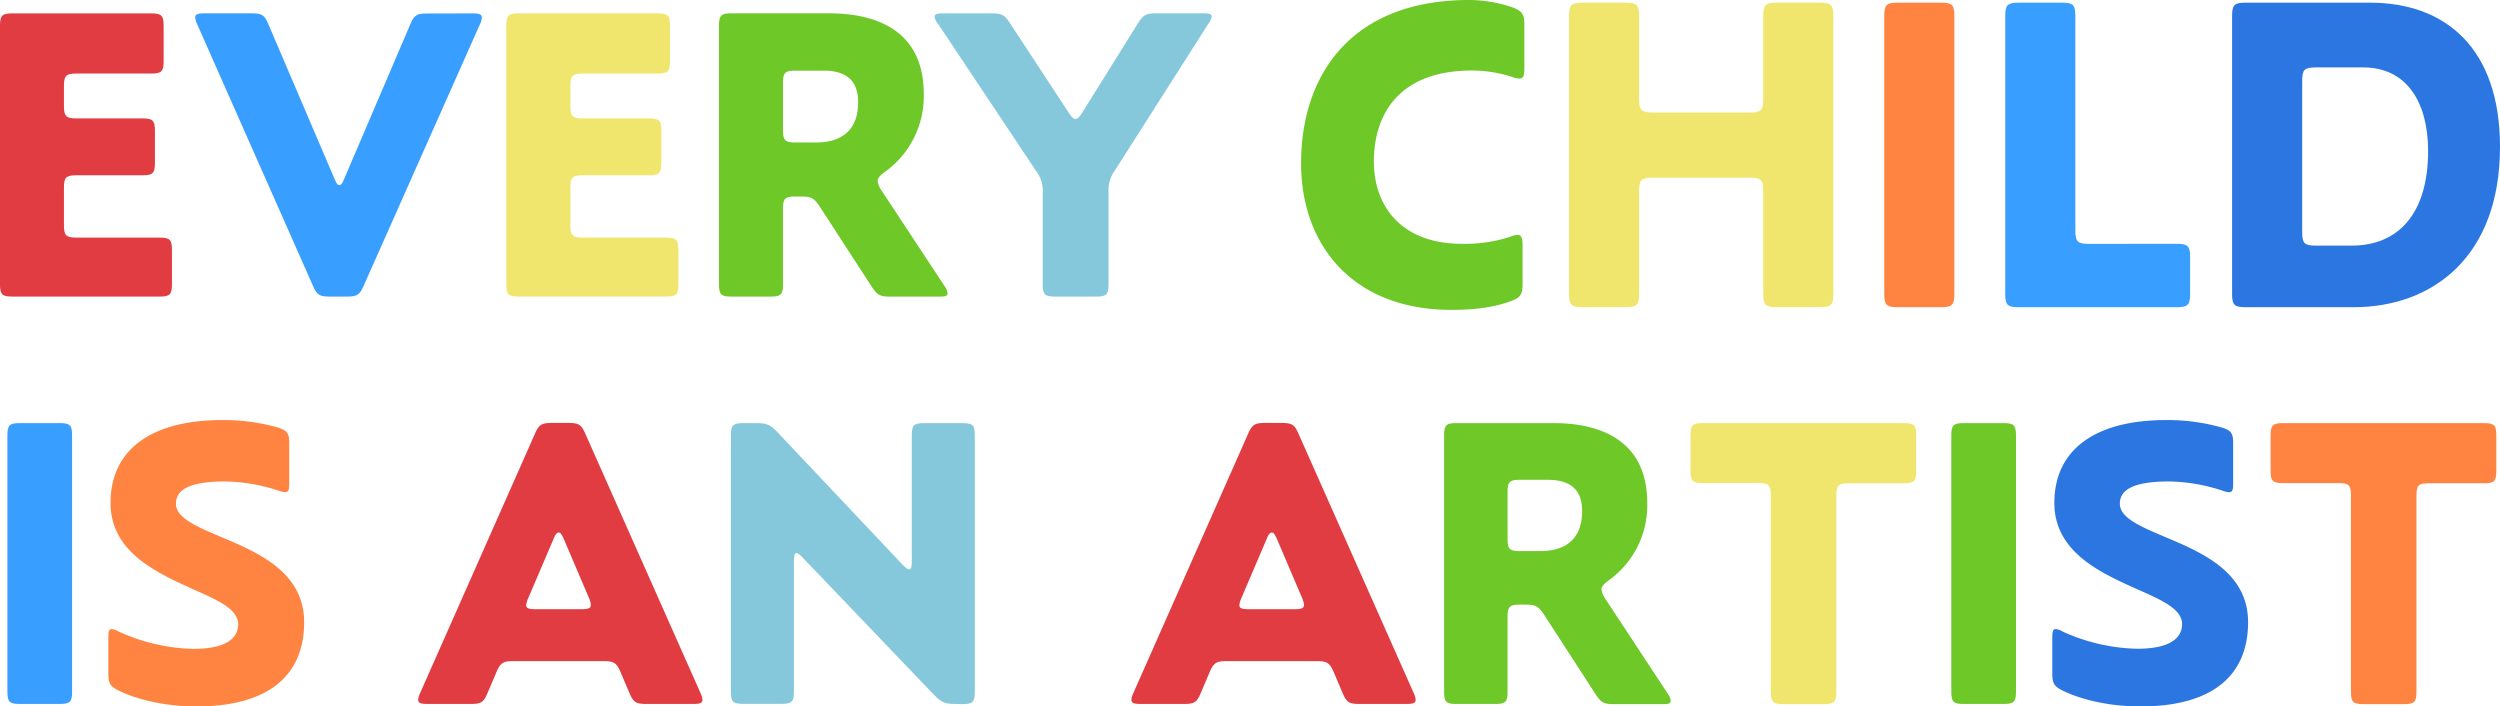 <svg xmlns="http://www.w3.org/2000/svg" viewBox="0 0 746.32 210.89"><defs><style>.cls-1{fill:#e13c41;}.cls-2{fill:#389eff;}.cls-3{fill:#f0e66e;}.cls-4{fill:#6ec828;}.cls-5{fill:#85c8dc;}.cls-6{fill:#ff8442;}.cls-7{fill:#2c76e1;}</style></defs><title>everychildisanartist3_1</title><g id="レイヤー_2" data-name="レイヤー 2"><g id="レイヤー_1-2" data-name="レイヤー 1"><path class="cls-1" d="M3.72,88.54C.62,88.54,0,87.92,0,84.82V7.7C0,4.6.62,4,3.72,4H45.13c3.1,0,3.72.62,3.72,3.72V18.24c0,3.1-.62,3.72-3.72,3.72H22.81c-3.1,0-3.72.62-3.72,3.72v5.95c0,3.1.62,3.72,3.72,3.72H42.53c3.1,0,3.72.62,3.72,3.72v9.54c0,3.1-.62,3.72-3.72,3.72H22.81c-3.1,0-3.72.62-3.72,3.72V67.21c0,3.1.62,3.72,3.72,3.72h24.8c3.1,0,3.72.62,3.72,3.72V84.82c0,3.1-.62,3.72-3.72,3.72Z"/><path class="cls-2" d="M141,4c2,0,2.85.24,2.85,1.24a6.05,6.05,0,0,1-.62,2.1L108.62,85.19c-1.24,2.85-2,3.35-5.21,3.35H98.58c-3.23,0-4-.5-5.21-3.35L58.9,7.32a6.28,6.28,0,0,1-.62-2.1c0-1,.87-1.24,2.85-1.24H75c3.22,0,4,.49,5.21,3.47L99.69,53c.75,1.74,1,2.24,1.61,2.24s.87-.5,1.62-2.24l19.46-45.5c1.24-3,2-3.47,5.21-3.47Z"/><path class="cls-3" d="M154.87,88.54c-3.1,0-3.72-.62-3.72-3.72V7.7c0-3.1.62-3.72,3.72-3.72h41.42c3.1,0,3.72.62,3.72,3.72V18.24c0,3.1-.62,3.72-3.72,3.72H174c-3.1,0-3.72.62-3.72,3.72v5.95c0,3.1.62,3.72,3.72,3.72h19.71c3.1,0,3.72.62,3.72,3.72v9.54c0,3.1-.62,3.72-3.72,3.72H174c-3.1,0-3.72.62-3.72,3.72V67.21c0,3.1.62,3.72,3.72,3.72h24.8c3.1,0,3.72.62,3.72,3.72V84.82c0,3.1-.62,3.72-3.72,3.72Z"/><path class="cls-4" d="M218.36,88.54c-3.1,0-3.72-.62-3.72-3.72V7.7c0-3.1.62-3.72,3.72-3.72H247.5c15.62,0,28.27,6.2,28.27,24.05a27.72,27.72,0,0,1-11.66,23.31c-1.48,1.12-2.1,1.86-2.1,2.73a6.2,6.2,0,0,0,1.11,2.73L282,85.44a4.3,4.3,0,0,1,.87,2.11c0,.87-.75,1-2.61,1H265.85c-3.22,0-4-.5-5.7-3.1L244.77,61.76c-1.73-2.61-2.48-3.1-5.7-3.1h-1.61c-3.1,0-3.72.62-3.72,3.72V84.82c0,3.1-.62,3.72-3.72,3.72Zm27.53-67.45h-8.43c-3.1,0-3.72.62-3.72,3.72v14c0,3.1.62,3.72,3.72,3.72h6.2c7.19,0,12.52-3.35,12.52-12C256.18,23.57,252.09,21.09,245.89,21.09Z"/><path class="cls-5" d="M332.93,50.72a10.31,10.31,0,0,0-2,6.82V84.82c0,3.1-.62,3.72-3.72,3.72H315c-3.1,0-3.72-.62-3.72-3.72V57.67a9.77,9.77,0,0,0-2.11-6.82l-29-43.53A4.76,4.76,0,0,1,279,5c0-.87.87-1,2.6-1h14.26c3.22,0,4,.37,5.7,3l17.49,26.66c.87,1.24,1.36,1.86,2,1.86s1.24-.62,2-1.86L339.63,7.08c1.61-2.61,2.48-3.1,5.7-3.1H359c1.86,0,2.73.12,2.73,1a5,5,0,0,1-1,2.11Z"/><path class="cls-4" d="M433.34,92.51c-29.86,0-44.93-19.73-44.93-43.72C388.41,22,403.74,0,438.54,0a40.71,40.71,0,0,1,12.79,2.13c2.93,1.07,3.73,2,3.73,5.07V20.26c0,2.27-.26,3.2-1.46,3.2a6.53,6.53,0,0,1-2.27-.53,39,39,0,0,0-12-1.87c-21.06,0-29.19,12.4-29.19,27.19,0,13.07,8,24.53,26.26,24.53a43.25,43.25,0,0,0,14.53-2.13,6,6,0,0,1,2.13-.53c1.07,0,1.47.93,1.47,3.06v11.6c0,3.2-.66,4.13-3.73,5.2C446.8,91.44,441.33,92.51,433.34,92.51Z"/><path class="cls-3" d="M530.38,91.71c-3.34,0-4-.67-4-4V57.05c0-3.33-.67-4-4-4H493.32c-3.33,0-4,.67-4,4V87.71c0,3.33-.67,4-4,4H472.39c-3.33,0-4-.67-4-4V4.8c0-3.33.67-4,4-4h12.93c3.33,0,4,.67,4,4V29.59c0,3.34.67,4,4,4h29.06c3.33,0,4-.66,4-4V4.8c0-3.33.66-4,4-4h12.93c3.33,0,4,.67,4,4V87.71c0,3.33-.67,4-4,4Z"/><path class="cls-6" d="M583.43,87.71c0,3.33-.67,4-4,4H566.5c-3.33,0-4-.67-4-4V4.8c0-3.33.67-4,4-4h12.93c3.33,0,4,.67,4,4Z"/><path class="cls-2" d="M649.81,72.78c3.34,0,4,.67,4,4V87.71c0,3.33-.66,4-4,4H602.62c-3.33,0-4-.67-4-4V4.8c0-3.33.66-4,4-4h12.93c3.34,0,4,.67,4,4v64c0,3.34.67,4,4,4Z"/><path class="cls-7" d="M670.34,91.71c-3.33,0-4-.67-4-4V4.8c0-3.33.67-4,4-4h37.19c22.66,0,38.79,13.73,38.79,43.06,0,32.79-20.13,47.85-43.72,47.85Zm35.19-71.58H691.27c-3.33,0-4,.66-4,4V69.32c0,3.33.67,4,4,4h10.8c13.73,0,22.79-9.34,22.79-28.26C724.86,30.53,718.46,20.13,705.53,20.13Z"/><path class="cls-2" d="M21.52,206.46c0,3.07-.61,3.69-3.69,3.69H5.9c-3.07,0-3.69-.62-3.69-3.69V130c0-3.07.62-3.69,3.69-3.69H17.83c3.08,0,3.69.62,3.69,3.69Z"/><path class="cls-6" d="M58.67,210.89c-9.84,0-18.09-2.22-23.13-4.68-2.58-1.23-3.2-2.21-3.2-5v-10.7c0-1.85.13-2.71,1-2.71a4.76,4.76,0,0,1,2.09.74,56.57,56.57,0,0,0,22.26,5.17c9,0,13.41-2.71,13.41-7.38,0-4.43-6-7.14-13.28-10.34C46.86,171,33,164.88,33,150.12,33,134,45.51,125.4,66.29,125.4a59.56,59.56,0,0,1,16.61,2.21c2.83.87,3.44,1.73,3.44,4.68V144.1c0,2-.12,2.83-1.23,2.83a6.77,6.77,0,0,1-2.09-.5,53,53,0,0,0-15.87-2.7c-12.17,0-14.63,3.32-14.63,6.64,0,4.18,6,6.76,13.28,9.84,11.07,4.67,25,10.46,25,25.58C90.77,202.4,79.21,210.89,58.67,210.89Z"/><path class="cls-1" d="M193,210.15c-3.2,0-3.94-.49-5.17-3.45l-2.46-5.78c-1.23-2.95-2-3.56-5.16-3.56H153.25c-3.2,0-3.93.61-5.17,3.56l-2.46,5.78c-1.22,3-2,3.45-5.16,3.45H127.67c-2,0-2.83-.25-2.83-1.23a6.17,6.17,0,0,1,.61-2.09l34.2-77.25c1.23-2.83,2-3.32,5.16-3.32h4.8c3.2,0,3.94.49,5.17,3.32l34.31,77.25a6.24,6.24,0,0,1,.62,2.09c0,1-.86,1.23-2.83,1.23Zm-35.3-31.61a7.11,7.11,0,0,0-.62,2.09c0,1,.87,1.23,2.83,1.23h13.66c2,0,2.83-.25,2.83-1.36a7.2,7.2,0,0,0-.62-2.09l-7.5-17.58c-.62-1.36-1-1.85-1.48-1.85s-1,.49-1.47,1.72Z"/><path class="cls-5" d="M285.11,210.15c-3.08,0-4.06-.49-6.28-2.71l-39.23-41c-.86-.86-1.36-1.35-1.85-1.35s-.74.74-.74,2.34v39c0,3.07-.61,3.69-3.69,3.69H221.88c-3.07,0-3.69-.62-3.69-3.69V130c0-3.07.62-3.69,3.69-3.69h3.94c3.08,0,4.18.49,6.27,2.71l37.52,39.73c.86.86,1.35,1.23,1.84,1.23s.74-.74.74-2.22V130c0-3.07.62-3.69,3.69-3.69h11.44c3.08,0,3.69.62,3.69,3.69v76.51c0,3.07-.61,3.69-3.69,3.69Z"/><path class="cls-1" d="M405.89,210.15c-3.19,0-3.93-.49-5.16-3.45l-2.46-5.78c-1.23-2.95-2-3.56-5.17-3.56H366.16c-3.19,0-3.93.61-5.16,3.56l-2.46,5.78c-1.23,3-2,3.45-5.17,3.45H340.58c-2,0-2.83-.25-2.83-1.23a6.24,6.24,0,0,1,.62-2.09l34.19-77.25c1.23-2.83,2-3.32,5.17-3.32h4.79c3.2,0,3.94.49,5.17,3.32L422,206.83a6.17,6.17,0,0,1,.61,2.09c0,1-.86,1.23-2.83,1.23Zm-35.3-31.61a7,7,0,0,0-.61,2.09c0,1,.86,1.23,2.83,1.23h13.65c2,0,2.83-.25,2.83-1.36a7.2,7.2,0,0,0-.62-2.09l-7.5-17.58c-.62-1.36-1-1.85-1.48-1.85s-1,.49-1.47,1.72Z"/><path class="cls-4" d="M434.8,210.15c-3.08,0-3.69-.62-3.69-3.69V130c0-3.07.61-3.69,3.69-3.69h28.9c15.5,0,28.05,6.15,28.05,23.86a27.51,27.51,0,0,1-11.57,23.13c-1.47,1.11-2.09,1.84-2.09,2.7a6.1,6.1,0,0,0,1.11,2.71l18.7,28.41a4.25,4.25,0,0,1,.86,2.09c0,.87-.74,1-2.59,1H481.91c-3.2,0-3.94-.49-5.66-3.08L461,183.58c-1.73-2.58-2.46-3.08-5.66-3.08h-1.6c-3.08,0-3.69.62-3.69,3.7v22.26c0,3.07-.62,3.69-3.69,3.69Zm27.3-66.91h-8.36c-3.08,0-3.69.61-3.69,3.69v13.9c0,3.07.61,3.68,3.69,3.68h6.15c7.13,0,12.42-3.32,12.42-11.93C472.31,145.7,468.25,143.24,462.1,143.24Z"/><path class="cls-3" d="M508.35,144.22c-3.07,0-3.69-.62-3.69-3.69V130c0-3.07.62-3.69,3.69-3.69h60c3.07,0,3.69.62,3.69,3.69v10.58c0,3.07-.62,3.69-3.69,3.69H551.89c-3.07,0-3.69.61-3.69,3.69v58.55c0,3.07-.61,3.69-3.69,3.69H532.34c-3.08,0-3.69-.62-3.69-3.69V147.91c0-3.08-.62-3.69-3.69-3.69Z"/><path class="cls-4" d="M601.83,206.46c0,3.07-.62,3.69-3.69,3.69H586.21c-3.08,0-3.69-.62-3.69-3.69V130c0-3.07.61-3.69,3.69-3.69h11.93c3.07,0,3.69.62,3.69,3.69Z"/><path class="cls-7" d="M639,210.89c-9.85,0-18.09-2.22-23.13-4.68-2.58-1.23-3.2-2.21-3.2-5v-10.7c0-1.85.13-2.71,1-2.71a4.8,4.8,0,0,1,2.09.74A56.57,56.57,0,0,0,638,193.67c9,0,13.41-2.71,13.41-7.38,0-4.43-6-7.14-13.29-10.34-10.94-4.92-24.84-11.07-24.84-25.83,0-16.11,12.54-24.72,33.33-24.72a59.56,59.56,0,0,1,16.61,2.21c2.83.87,3.44,1.73,3.44,4.68V144.1c0,2-.12,2.83-1.23,2.83a6.77,6.77,0,0,1-2.09-.5,53.1,53.1,0,0,0-15.87-2.7c-12.17,0-14.63,3.32-14.63,6.64,0,4.18,6,6.76,13.28,9.84,11.07,4.67,25,10.46,25,25.58C671.08,202.4,659.52,210.89,639,210.89Z"/><path class="cls-6" d="M681.53,144.22c-3.07,0-3.69-.62-3.69-3.69V130c0-3.07.62-3.69,3.69-3.69h60c3.07,0,3.69.62,3.69,3.69v10.58c0,3.07-.62,3.69-3.69,3.69H725.07c-3.07,0-3.69.61-3.69,3.69v58.55c0,3.07-.61,3.69-3.69,3.69H705.52c-3.08,0-3.69-.62-3.69-3.69V147.91c0-3.08-.62-3.69-3.69-3.69Z"/></g></g></svg>